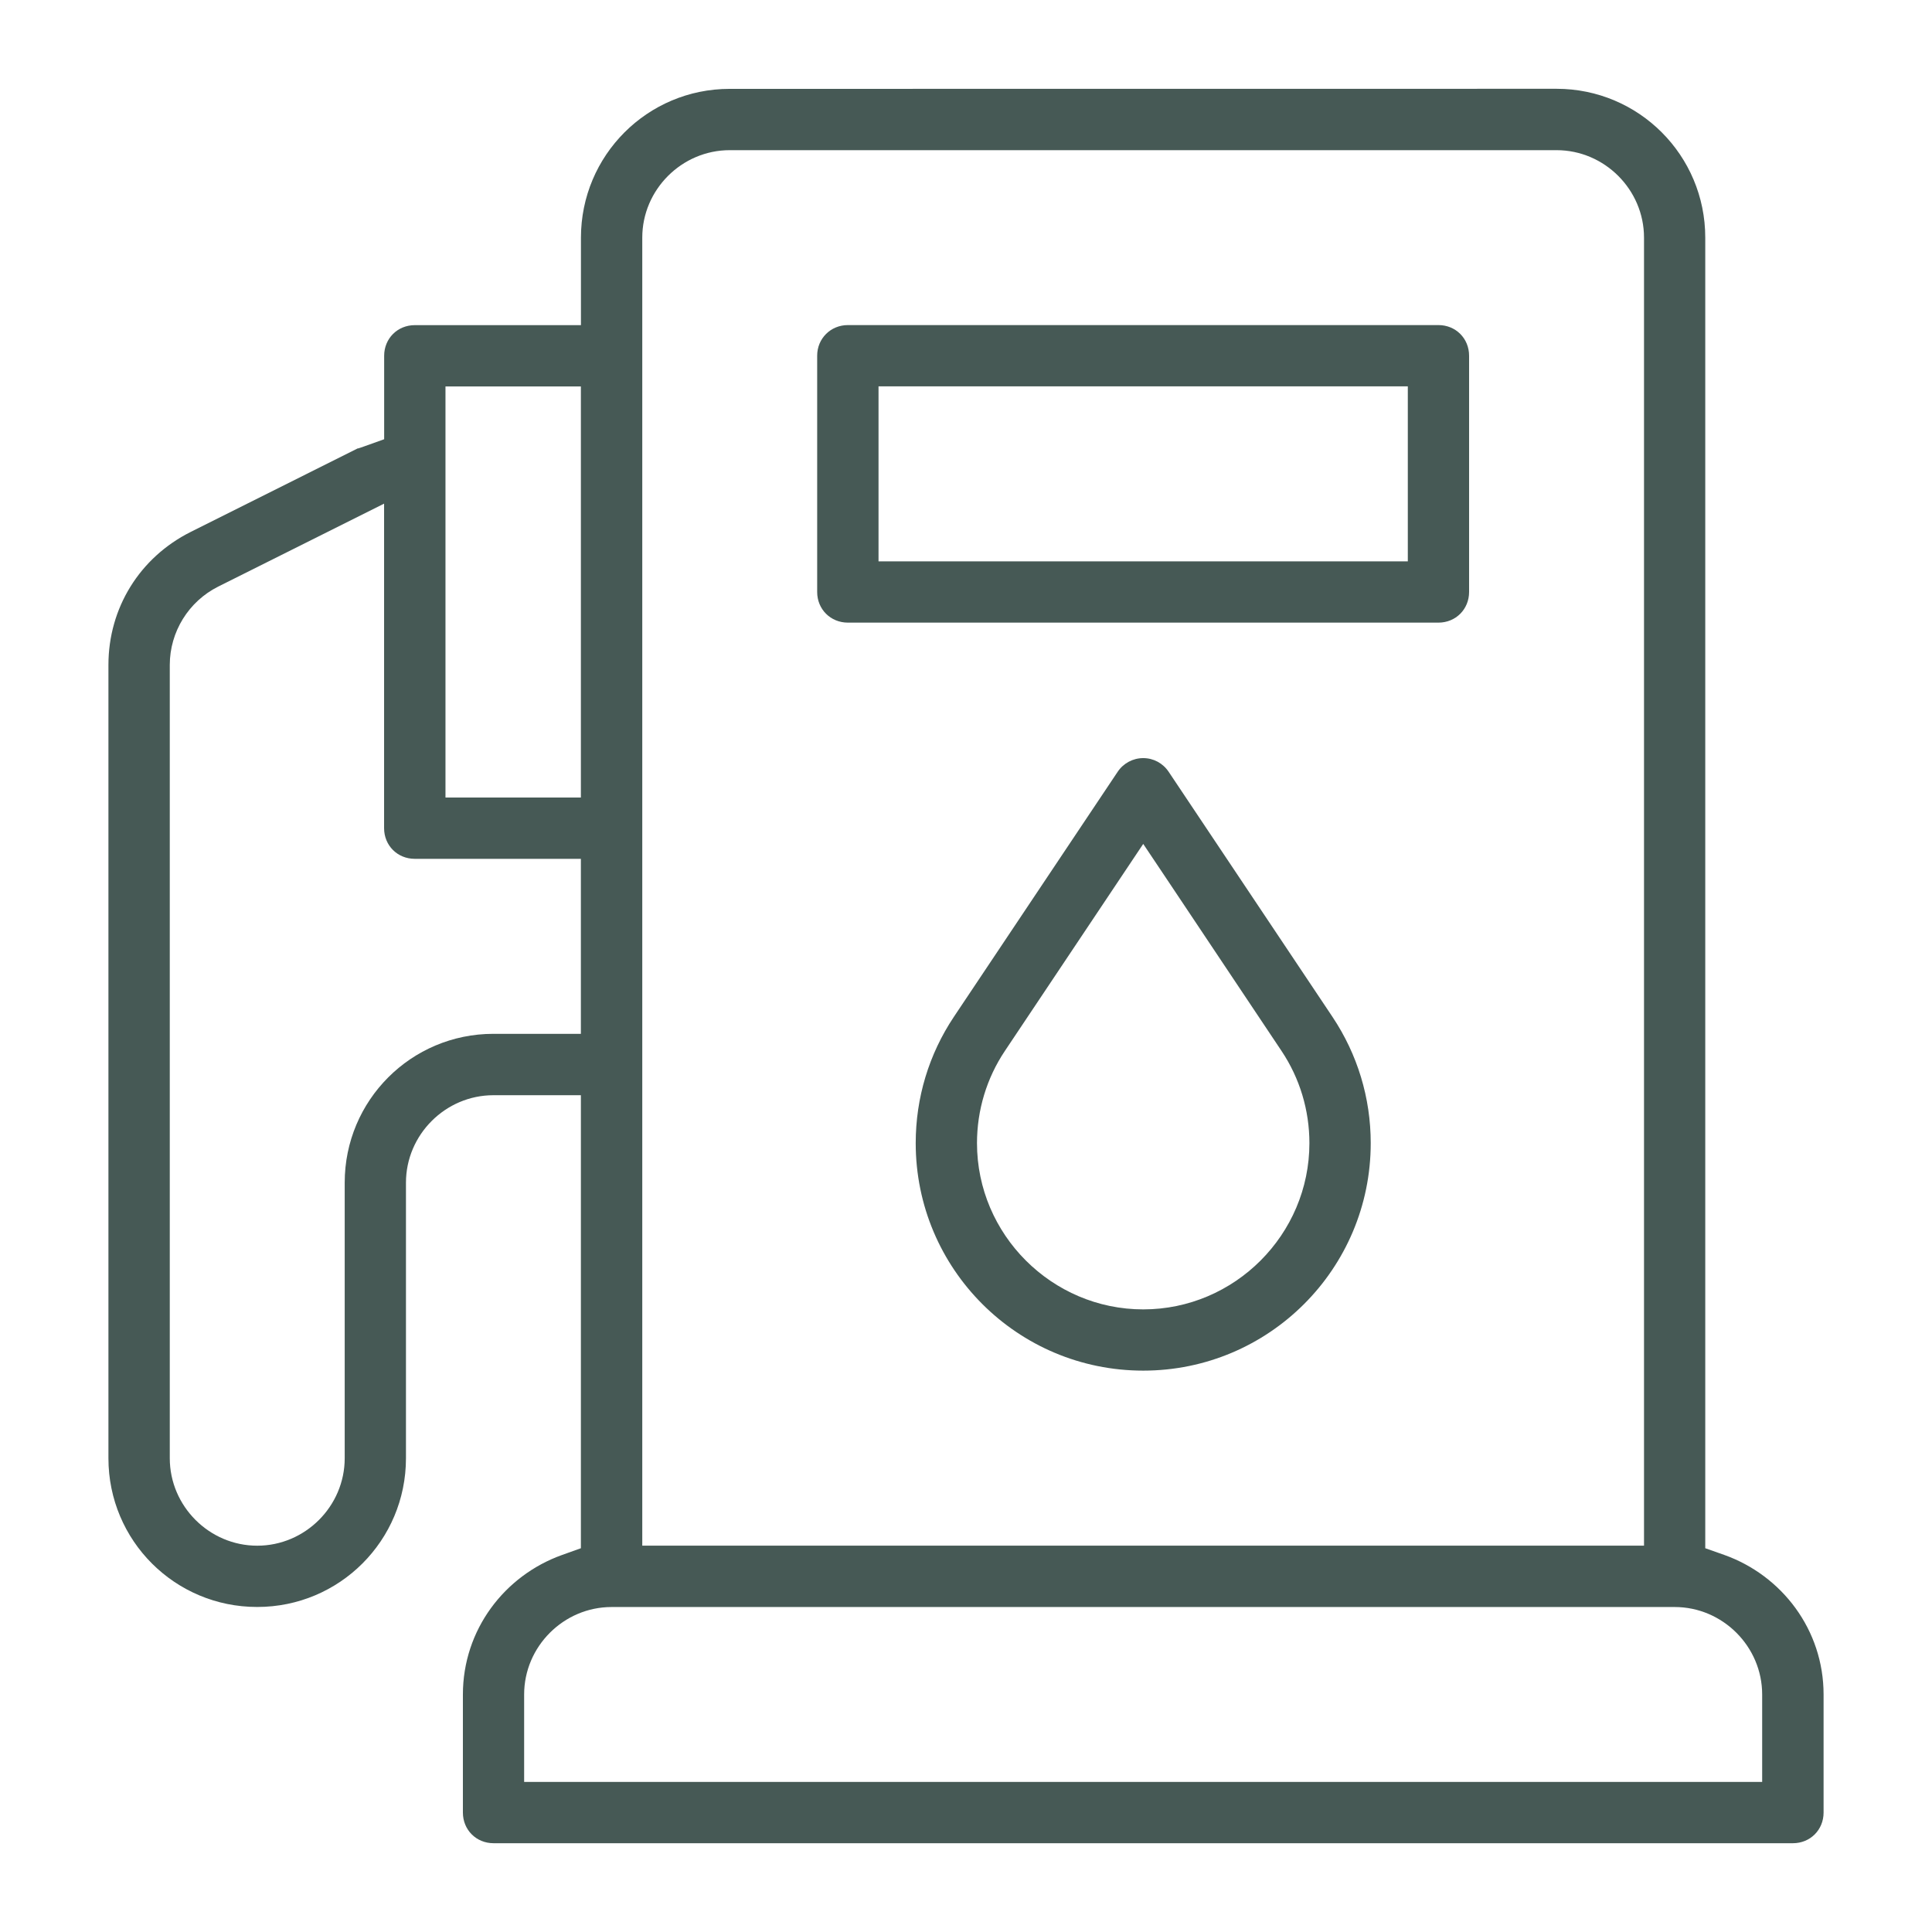 <?xml version="1.0" encoding="UTF-8"?>
<svg width="1200pt" height="1200pt" version="1.1" viewBox="0 0 1200 1200" xmlns="http://www.w3.org/2000/svg">
 <path d="m966.8 55.148c51.086 0 92.367 41.332 92.367 92.434v814.05l11.727 4.133c35.863 12.754 61.766 46.527 61.766 86.727v73.336c0 10.73-8.297 19.027-19.027 19.027h-807.09c-10.73 0-19.027-8.297-19.027-19.027v-73.336c0-40.133 25.781-73.852 61.559-86.656l11.727-4.199v-281.38h-54.324c-29.793 0-54.324 24.531-54.324 54.324v171.17c0 51.102-41.262 92.367-92.367 92.367h-0.07c-51.102 0-92.367-41.23-92.367-92.367v-492.74c0-35.418 19.457-66.789 51.152-82.645l106.1-53.074c-3.633 1.816-3.293 1.715 2.281-0.273l11.727-4.199v-51.84c0-10.73 8.297-19.027 19.027-19.027h103.2v-54.324c0-51.102 41.281-92.434 92.367-92.434zm0 38.125h-513.55c-29.793 0-54.324 24.531-54.324 54.324v812.45h622.2v-812.45c0-29.793-24.531-54.324-54.324-54.324zm-73.352 108.64c10.73 0 19.027 8.297 19.027 19.027v146.76c0 10.73-8.297 19.027-19.027 19.027h-366.79c-10.781 0-19.098-8.312-19.098-19.027v-146.76c0-10.68 8.367-19.027 19.098-19.027zm-19.031 38.055h-328.75v108.7h328.75zm-513.62 0.07h-84.102v255.32h84.102zm-122.23 72.789-103.13 51.566c-18.293 9.207-29.984 28.078-29.984 48.602v492.74c0 29.793 24.531 54.324 54.324 54.324 29.793 0 54.324-24.531 54.324-54.324v-171.17c0-51.102 41.281-92.434 92.367-92.434h54.324v-108.7h-103.2c-10.73 0-19.027-8.297-19.027-19.027v-173.02zm471.51 158.05c6.359 0 12.207 3.137 15.789 8.484l101.74 152.21c15.547 23.281 23.777 50.348 23.777 78.445 0 78.102-63.258 141.31-141.31 141.31-78.102 0-141.31-63.207-141.31-141.31 0-28.113 8.176-55.184 23.707-78.445l101.74-152.21c3.547-5.297 9.496-8.484 15.855-8.484zm0 53.297-85.953 128.62c-11.312 16.938-17.297 36.789-17.297 57.223 0 56.777 46.492 103.27 103.27 103.27s103.2-46.508 103.2-103.27c0-20.434-5.984-40.285-17.297-57.223l-71.211-106.64zm330.12 473.98h-660.32c-29.793 0-54.324 24.531-54.324 54.324v54.324h768.96v-54.324c0-29.793-24.531-54.324-54.324-54.324z" fill="#465955"/>
</svg>
